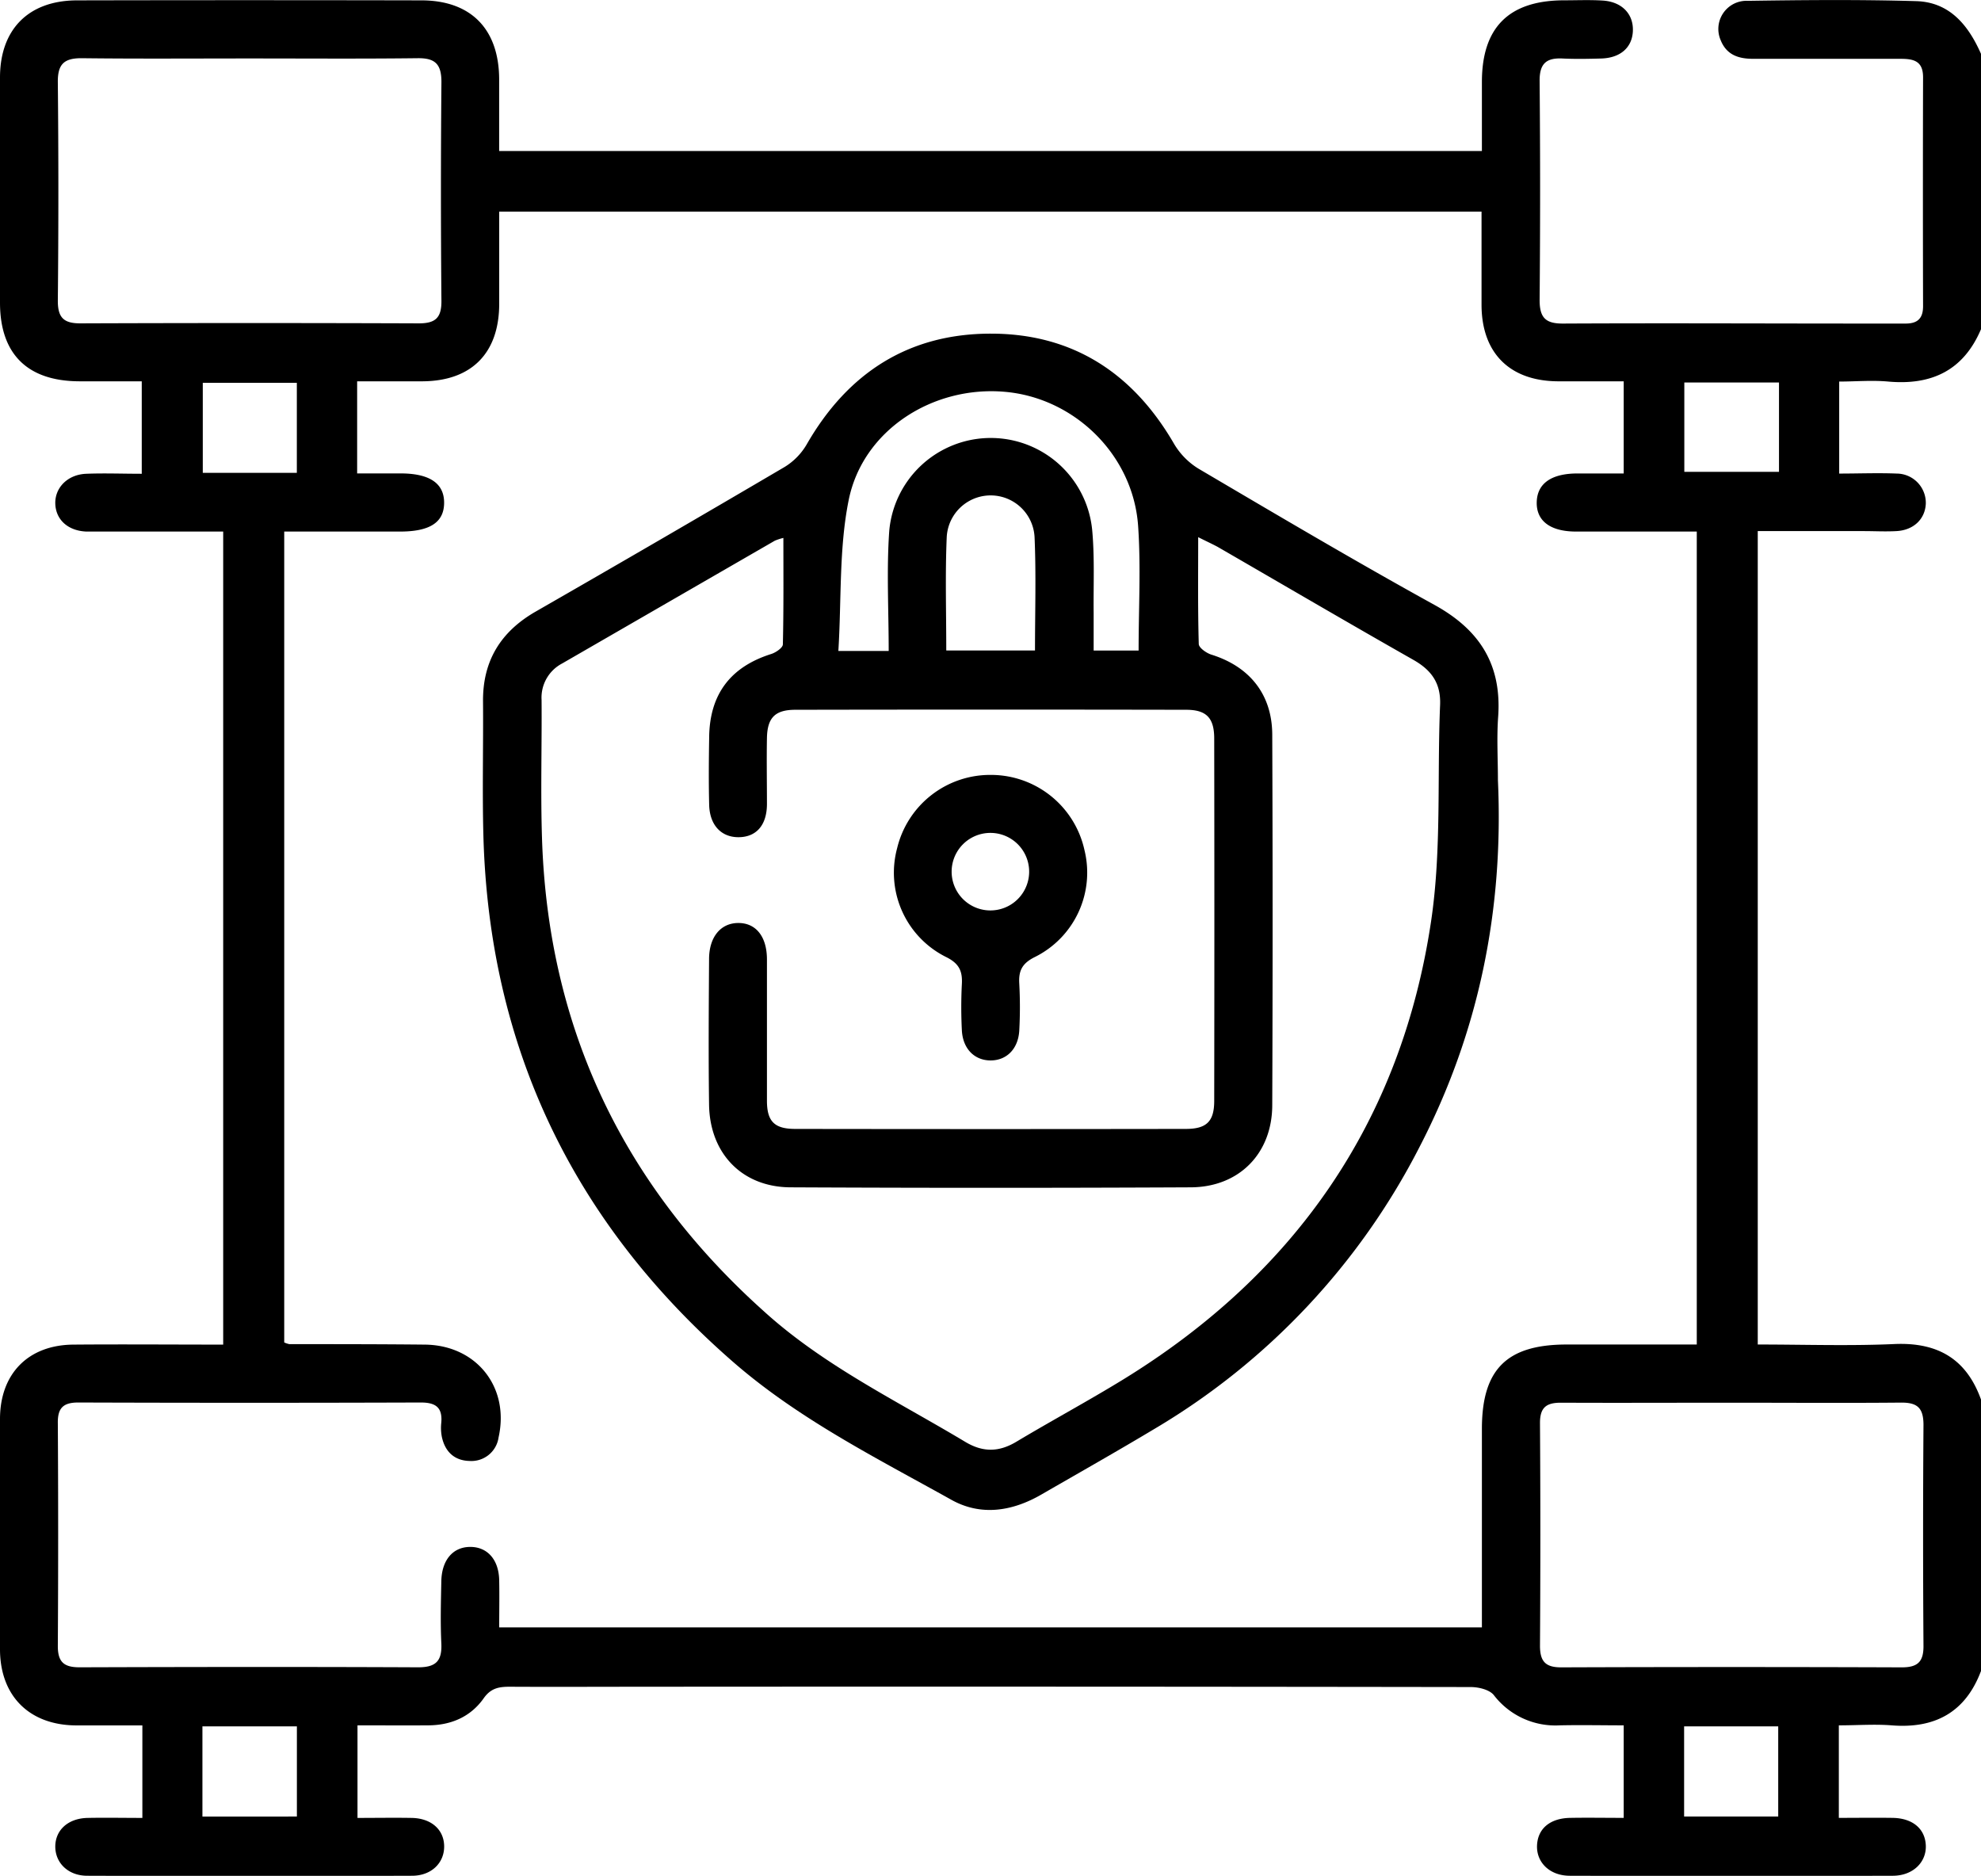 <svg xmlns="http://www.w3.org/2000/svg" viewBox="0 0 383.34 362.92"><g id="Layer_2" data-name="Layer 2"><g id="Layer_1-2" data-name="Layer 1"><path d="M383.34,323.28c-3,8-8.93,11.19-17.29,10.52-3.32-.26-6.68,0-10.22,0v17.9c3.5,0,6.95-.05,10.4,0,3.88.06,6.29,2.1,6.43,5.32s-2.44,5.86-6.37,5.88q-31.25.09-62.5,0c-3.93,0-6.51-2.61-6.36-5.89s2.57-5.25,6.44-5.31c3.35-.06,6.7,0,10.33,0v-17.9c-4,0-8.23-.09-12.41,0a15,15,0,0,1-12.73-5.86c-.85-1.05-2.94-1.55-4.47-1.55q-79.71-.12-159.44-.06c-8.86,0-17.71.05-26.57,0-2.12,0-3.65.32-5,2.26-2.54,3.58-6.31,5.18-10.68,5.21s-9,0-13.72,0v17.91c3.59,0,7-.06,10.51,0,3.8.08,6.24,2.29,6.26,5.5s-2.46,5.67-6.18,5.69q-31.44.11-62.88,0c-3.73,0-6.21-2.52-6.19-5.68s2.47-5.43,6.26-5.51c3.46-.07,6.92,0,10.59,0v-17.9c-4.4,0-8.72,0-13,0C5.64,333.69.05,328.1,0,319.18Q0,296.86,0,274.54c0-8.78,5.47-14.33,14.19-14.4,9.58-.08,19.17,0,29,0V102.84H21.94c-1.75,0-3.5,0-5.24,0-3.55-.15-5.9-2.29-6-5.38s2.37-5.66,6-5.8c3.48-.14,7,0,10.73,0V73.77c-4,0-8.07,0-12.13,0C5.3,73.72,0,68.49,0,58.55Q0,36.8,0,15C0,5.67,5.53.09,14.9.07Q48.2,0,81.52.07c9.6,0,15,5.54,15.07,15.15,0,4.6,0,9.2,0,14H286.76c0-4.44,0-8.89,0-13.34,0-10.6,5.24-15.8,15.91-15.82,2.5,0,5-.11,7.49.05,3.74.24,6,2.66,5.81,6-.18,3.13-2.45,5.1-6.12,5.21-2.49.07-5,.12-7.48,0-3.16-.16-4.47,1-4.44,4.35q.19,21.2,0,42.39c0,3.49,1.22,4.56,4.57,4.54,19.59-.1,39.18,0,58.77,0,2.49,0,5,0,7.48,0,2.32,0,3.39-1,3.38-3.39q-.06-22.14,0-44.26c0-3.25-1.94-3.57-4.43-3.57-9.48,0-19,0-28.45,0-2.88,0-5.16-.77-6.3-3.64A5.45,5.45,0,0,1,338.22.16C349.07,0,359.93-.1,370.78.22c6.48.18,10.11,4.64,12.56,10.2V63.69c-3.4,8-9.58,10.88-17.95,10.13-3.17-.29-6.38,0-9.49,0V91.62c3.89,0,7.51-.15,11.12,0a5.67,5.67,0,0,1,5.64,5.8c-.12,3-2.36,5.15-5.67,5.33-2.11.12-4.24,0-6.36,0H340.14V260.12c9,0,17.74.3,26.43-.09,8.34-.37,13.93,2.83,16.77,10.73Zm-55-63.16V102.84c-7.94,0-15.64,0-23.35,0-5,0-7.7-2.06-7.62-5.68s2.82-5.54,7.83-5.56c3,0,5.92,0,9,0V73.77c-4.42,0-8.64,0-12.85,0-9.25-.1-14.62-5.5-14.66-14.73,0-6,0-11.94,0-18.1H96.6c0,6.11,0,12,0,17.83,0,9.52-5.33,14.92-14.76,15-4.22,0-8.43,0-12.73,0V91.59c2.94,0,5.66,0,8.38,0,5.63,0,8.46,1.91,8.45,5.68s-2.72,5.56-8.48,5.57H55V259.72a4.69,4.69,0,0,0,1,.33c8.73,0,17.46,0,26.19.09,10,.09,16.46,8.23,14.29,17.94a5.31,5.31,0,0,1-5.59,4.57c-3-.06-4.82-1.84-5.41-4.77a9.19,9.19,0,0,1-.09-2.62c.27-3-1.12-3.93-4-3.92q-33.12.11-66.25,0c-2.89,0-4,1.05-3.95,4q.13,21.57,0,43.13c0,3.16,1.26,4.11,4.26,4.1,21.83-.07,43.66-.1,65.5,0,3.52,0,4.61-1.34,4.45-4.67-.19-4-.08-8,0-12s2.17-6.58,5.53-6.62,5.6,2.44,5.67,6.48c.06,3.06,0,6.13,0,9.09H286.76V276.46c0-11.54,4.8-16.33,16.4-16.34ZM48.29,11.31c-10.84,0-21.69.08-32.54-.05-3.38,0-4.59,1.18-4.56,4.62q.21,21.18,0,42.35c0,3.33,1.25,4.34,4.4,4.33q32.73-.12,65.46,0c3.19,0,4.4-1.05,4.37-4.36q-.19-21.16,0-42.35c0-3.47-1.24-4.63-4.6-4.59C70,11.39,59.14,11.31,48.29,11.31Zm287,260.07c-11.1,0-22.19.05-33.29,0-2.85,0-4,1-4,3.91q.14,21.56,0,43.11c0,3.08,1.1,4.2,4.17,4.18q32.92-.12,65.84,0c3.05,0,4.22-1.05,4.2-4.15q-.15-21.37,0-42.74c0-3.29-1.16-4.36-4.37-4.33C356.94,271.46,346.09,271.38,335.24,271.38ZM57.44,91.48V74.06H39.24V91.48ZM325.93,74V91.29h18.32V74ZM57.45,351.44V334H39.17v17.45Zm268.44,0H344.1V334H325.89Z"/><path d="M289.86,150.94c1.13,25-3.64,48.72-15.19,71a134.6,134.6,0,0,1-51.13,54.42c-7.27,4.36-14.65,8.53-22,12.77-5.66,3.28-11.75,4.24-17.5,1-14.69-8.19-29.82-15.76-42.59-27-30.63-26.86-46.81-60.64-47.91-101.5-.23-8.62,0-17.25-.07-25.88-.08-7.89,3.42-13.54,10.19-17.43q24.17-13.87,48.21-28A12.51,12.51,0,0,0,156.09,86c7.93-13.82,19.7-21.46,35.66-21.45,15.79,0,27.47,7.6,35.4,21.25a14,14,0,0,0,4.78,4.88c15.15,8.92,30.28,17.87,45.67,26.36,8.73,4.82,13,11.52,12.31,21.57C289.61,142.67,289.86,146.81,289.86,150.94Zm-58-47c0,7.24-.08,13.94.11,20.64,0,.73,1.47,1.77,2.44,2.07,7.4,2.31,11.75,7.69,11.78,15.47q.14,35.82,0,71.65c0,9.39-6.42,15.9-15.76,15.94q-38.73.19-77.48,0c-9.35-.05-15.61-6.55-15.74-16s-.06-18.76,0-28.14c0-4.31,2.27-7,5.67-7s5.51,2.62,5.53,7c0,9.13,0,18.25,0,27.38,0,4,1.44,5.45,5.43,5.46q37.81.06,75.62,0c4,0,5.49-1.43,5.5-5.39q.06-35.07,0-70.14c0-4-1.52-5.55-5.41-5.56q-37.81-.07-75.62,0c-3.95,0-5.44,1.53-5.52,5.45-.08,4.25,0,8.5,0,12.75s-2.18,6.5-5.63,6.45c-3.27-.05-5.45-2.38-5.55-6.25-.11-4.37-.07-8.75,0-13.12.1-8.29,4.13-13.58,12-16.07.89-.28,2.24-1.2,2.26-1.85.16-6.78.1-13.57.1-20.61a11,11,0,0,0-1.64.53l-41.15,23.75a7.46,7.46,0,0,0-4,7.07c.07,9-.21,18,.09,27,1.22,36.53,15.71,66.86,42.85,91.2C159.39,264.22,173.54,271,186.86,279c3.39,2,6.45,1.94,9.8-.06,6.85-4.1,13.88-7.88,20.68-12.05,33.3-20.45,53.78-49.88,59.58-88.61,2.06-13.74,1.16-27.92,1.75-41.89.17-4.17-1.63-6.71-5.14-8.71-12.69-7.2-25.28-14.58-37.91-21.88C234.58,105.24,233.48,104.74,231.83,103.91Zm-59.89,22c0-8-.43-15.69.11-23.26a19.72,19.72,0,0,1,39.26-.21c.5,5.34.23,10.74.29,16.11,0,2.44,0,4.88,0,7.28h8.7c0-8.25.46-16.25-.1-24.19-1-13.68-12.31-24.71-25.82-25.87-13.91-1.2-27.45,7.41-30.18,20.94-1.9,9.4-1.38,19.29-2,29.2Zm11.17-.09h17.14c0-7.48.23-14.69-.08-21.87a8.51,8.51,0,0,0-17-.07C182.89,111.06,183.11,118.27,183.11,125.81Z"/><path d="M191.85,149.92a18.53,18.53,0,0,1,18,14.53,18.23,18.23,0,0,1-9.61,20.71c-2.47,1.23-3.16,2.67-3,5.18a83.87,83.87,0,0,1,0,9c-.19,3.58-2.44,5.82-5.55,5.82s-5.37-2.24-5.56-5.81a86.76,86.76,0,0,1,0-9c.13-2.5-.55-3.94-3-5.17a18.22,18.22,0,0,1-9.53-21.07A18.52,18.52,0,0,1,191.85,149.92Zm7.3,18.79a7.48,7.48,0,0,0-15-.14,7.48,7.48,0,1,0,15,.14Z"/></g></g></svg>